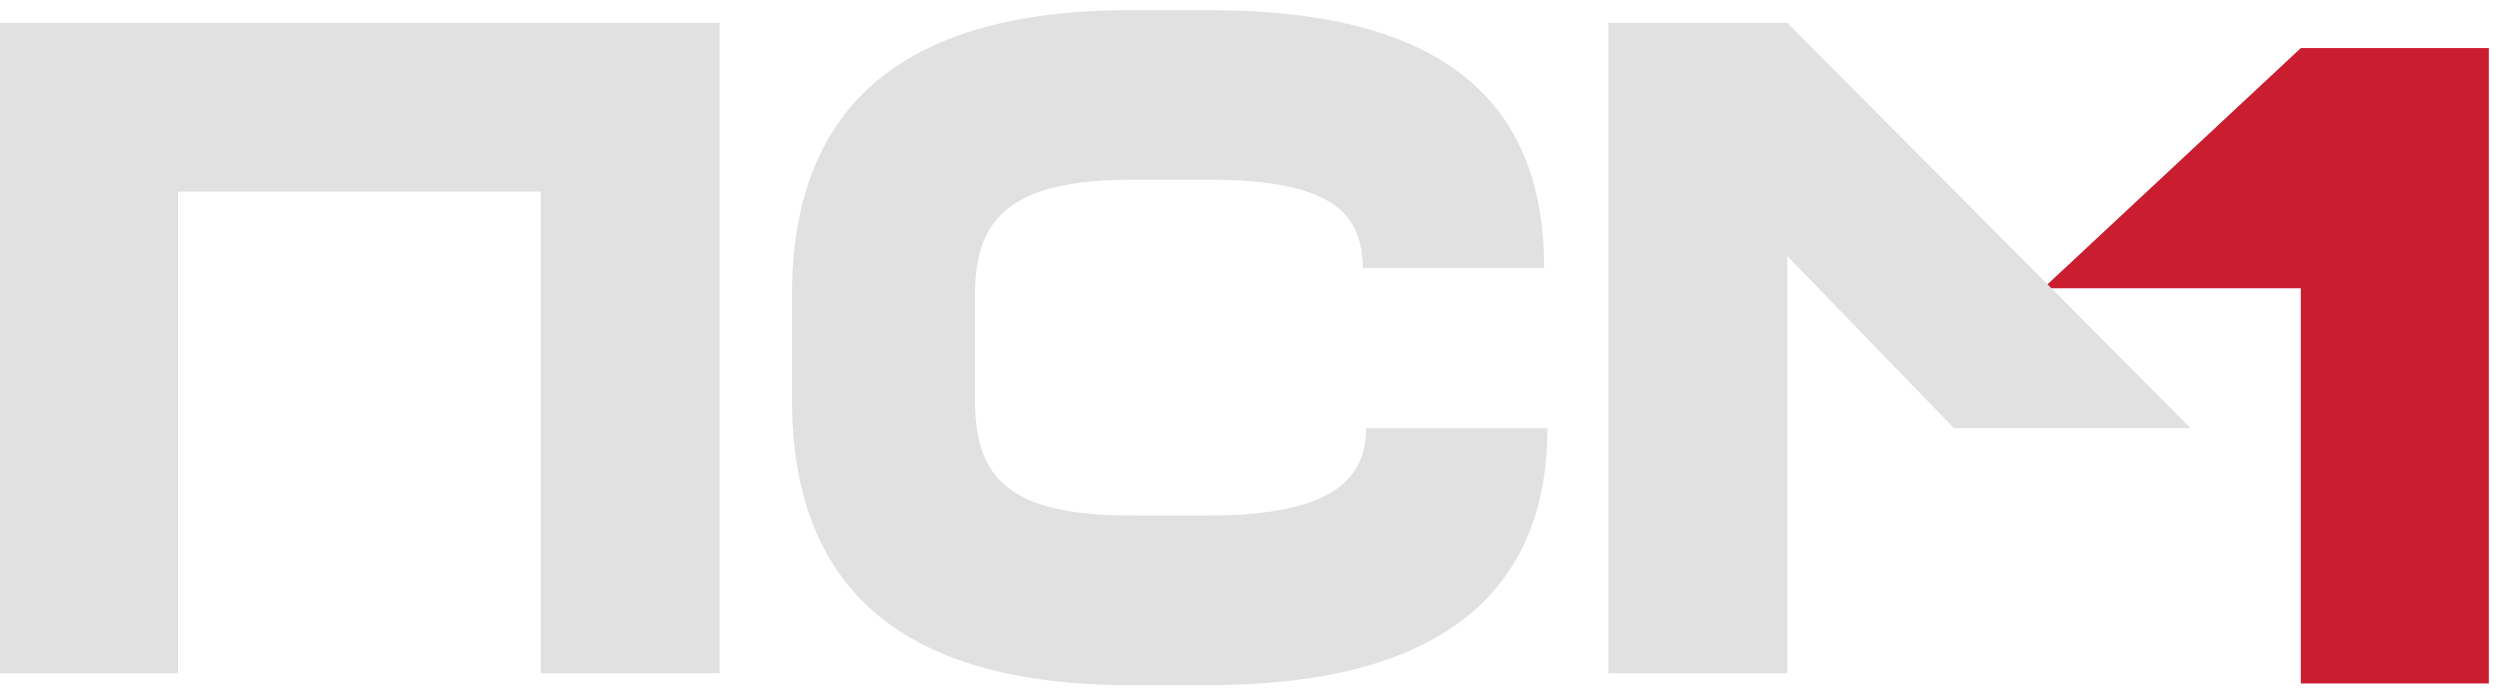 <svg width="104" height="29" viewBox="0 0 104 29" fill="none" xmlns="http://www.w3.org/2000/svg">
<path d="M85 11.992H95.714V28.433H103.535V2H95.714L85 11.992Z" fill="#CB1D30"/>
<path d="M64.237 11.146C64.237 4.514 60.415 0.422 50.301 0.422H47.019C37.277 0.422 32.947 4.655 32.947 12.275V16.613C32.947 24.268 37.277 28.502 47.019 28.502H50.267C60.381 28.502 64.373 24.268 64.373 17.813H56.829C56.829 19.788 55.611 21.446 50.301 21.446H47.053C41.844 21.446 40.559 19.788 40.559 16.613V12.275C40.559 9.241 41.844 7.477 47.053 7.477H50.301C55.645 7.477 56.66 9.029 56.694 11.146H64.237Z" fill="#E1E1E1"/>
<path d="M29.937 28.008H22.495V7.971H7.408V28.008H0V0.951H29.937V28.008Z" fill="#E1E1E1"/>
<path d="M66.91 0.951V28.008H74.352V10.652L81.286 17.813H91.13L74.352 0.951H66.91Z" fill="#E1E1E1"/>
</svg>
